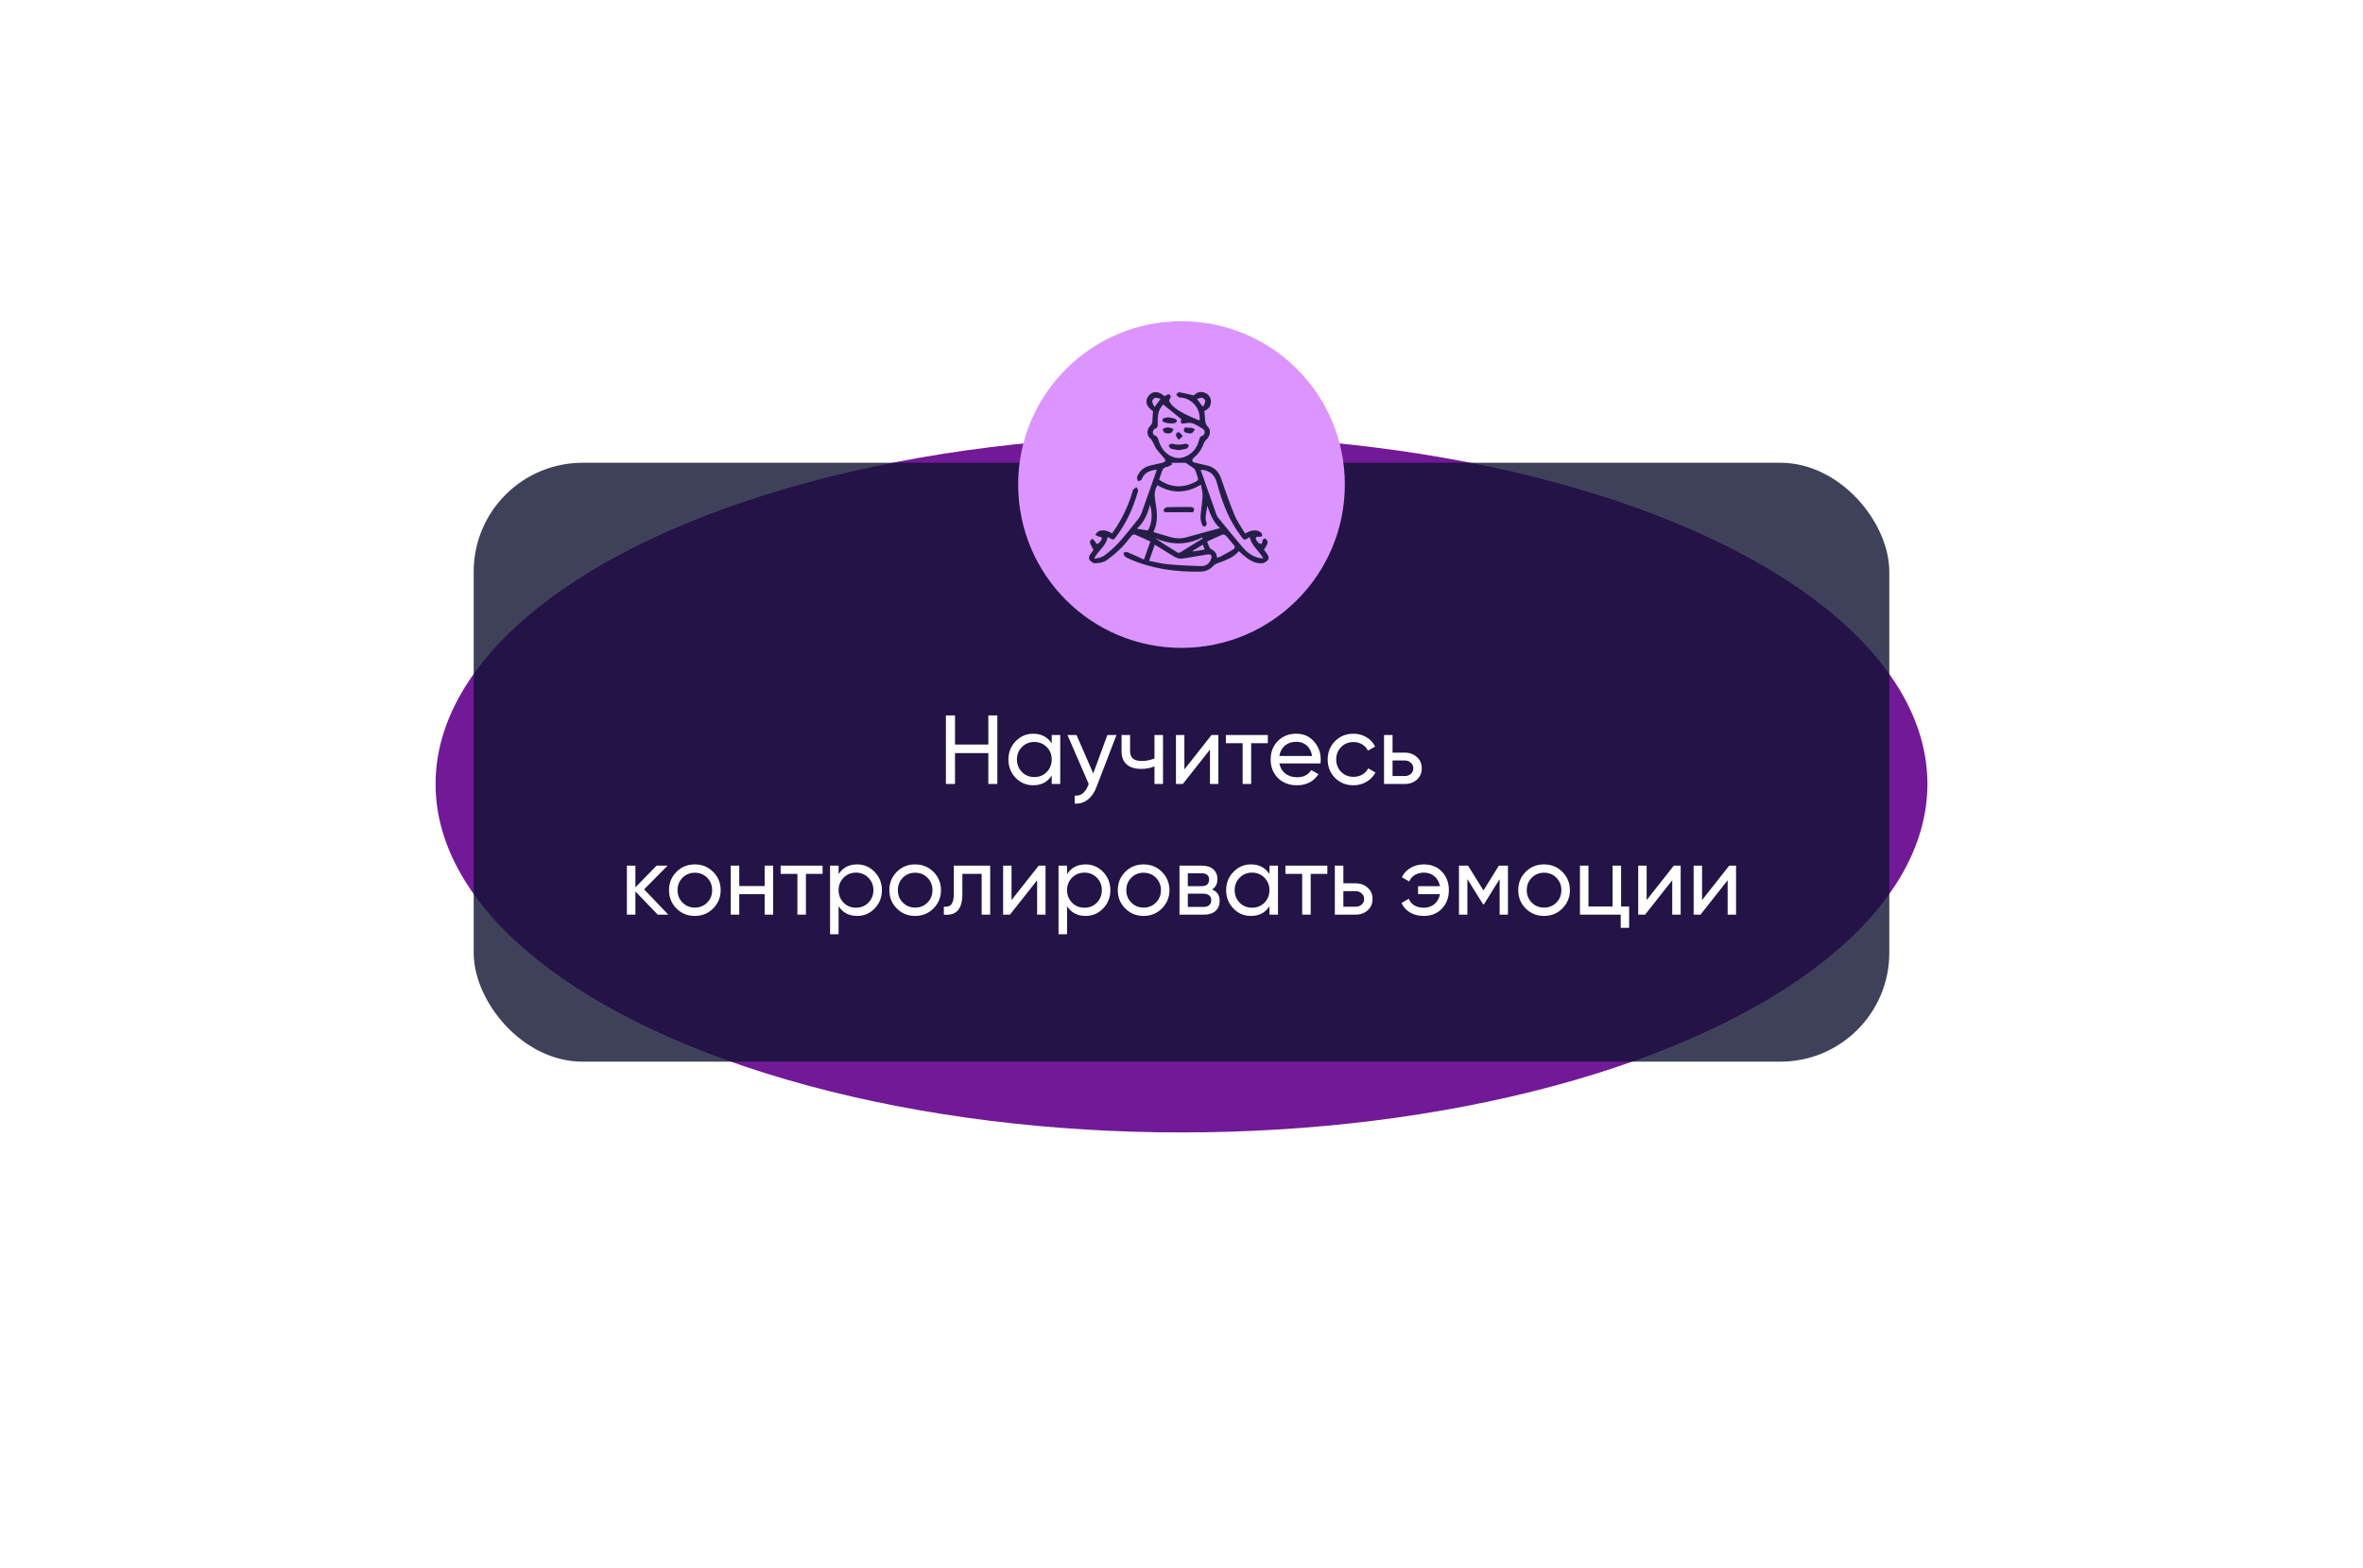 <?xml version="1.0" encoding="UTF-8"?> <svg xmlns="http://www.w3.org/2000/svg" width="434" height="288" viewBox="0 0 434 288" fill="none"> <g opacity="0.9" filter="url(#filter0_f_39_18)"> <ellipse cx="217" cy="144" rx="137" ry="64" fill="#63008D"></ellipse> </g> <rect opacity="0.8" x="87" y="85" width="260" height="110" rx="20" fill="#101232"></rect> <path d="M181.522 136.746V131.4H183.178V144H181.522V138.33H175.402V144H173.728V131.4H175.402V136.746H181.522ZM193.164 136.548V135H194.73V144H193.164V142.452C192.396 143.64 191.262 144.234 189.762 144.234C188.49 144.234 187.416 143.778 186.54 142.866C185.652 141.942 185.208 140.82 185.208 139.5C185.208 138.192 185.652 137.076 186.54 136.152C187.428 135.228 188.502 134.766 189.762 134.766C191.262 134.766 192.396 135.36 193.164 136.548ZM189.96 142.722C190.872 142.722 191.634 142.416 192.246 141.804C192.858 141.168 193.164 140.4 193.164 139.5C193.164 138.588 192.858 137.826 192.246 137.214C191.634 136.59 190.872 136.278 189.96 136.278C189.06 136.278 188.304 136.59 187.692 137.214C187.08 137.826 186.774 138.588 186.774 139.5C186.774 140.4 187.08 141.168 187.692 141.804C188.304 142.416 189.06 142.722 189.96 142.722ZM200.793 142.056L203.385 135H205.059L201.387 144.558C201.003 145.578 200.463 146.352 199.767 146.88C199.071 147.42 198.279 147.66 197.391 147.6V146.142C198.483 146.226 199.293 145.626 199.821 144.342L199.965 144.018L196.059 135H197.715L200.793 142.056ZM212.037 139.302V135H213.603V144H212.037V140.76C211.305 141.072 210.495 141.228 209.607 141.228C208.443 141.228 207.549 140.952 206.925 140.4C206.301 139.848 205.989 139.044 205.989 137.988V135H207.555V137.898C207.555 138.558 207.729 139.038 208.077 139.338C208.437 139.626 208.983 139.77 209.715 139.77C210.543 139.77 211.317 139.614 212.037 139.302ZM217.53 141.318L222.516 135H223.776V144H222.228V137.682L217.242 144H215.982V135H217.53V141.318ZM225.152 135H232.856V136.512H229.796V144H228.23V136.512H225.152V135ZM242.516 140.22H234.974C235.13 141.012 235.496 141.636 236.072 142.092C236.648 142.536 237.368 142.758 238.232 142.758C239.42 142.758 240.284 142.32 240.824 141.444L242.156 142.2C241.268 143.556 239.948 144.234 238.196 144.234C236.78 144.234 235.616 143.79 234.704 142.902C233.816 141.99 233.372 140.856 233.372 139.5C233.372 138.132 233.81 137.004 234.686 136.116C235.562 135.216 236.696 134.766 238.088 134.766C239.408 134.766 240.482 135.234 241.31 136.17C242.15 137.082 242.57 138.198 242.57 139.518C242.57 139.746 242.552 139.98 242.516 140.22ZM238.088 136.242C237.26 136.242 236.564 136.476 236 136.944C235.448 137.412 235.106 138.048 234.974 138.852H240.986C240.854 138.024 240.524 137.382 239.996 136.926C239.468 136.47 238.832 136.242 238.088 136.242ZM248.583 144.234C247.227 144.234 246.099 143.784 245.199 142.884C244.299 141.972 243.849 140.844 243.849 139.5C243.849 138.156 244.299 137.034 245.199 136.134C246.099 135.222 247.227 134.766 248.583 134.766C249.471 134.766 250.269 134.982 250.977 135.414C251.685 135.834 252.213 136.404 252.561 137.124L251.247 137.88C251.019 137.4 250.665 137.016 250.185 136.728C249.717 136.44 249.183 136.296 248.583 136.296C247.683 136.296 246.927 136.602 246.315 137.214C245.715 137.838 245.415 138.6 245.415 139.5C245.415 140.388 245.715 141.144 246.315 141.768C246.927 142.38 247.683 142.686 248.583 142.686C249.183 142.686 249.723 142.548 250.203 142.272C250.683 141.984 251.049 141.6 251.301 141.12L252.633 141.894C252.237 142.614 251.679 143.184 250.959 143.604C250.239 144.024 249.447 144.234 248.583 144.234ZM255.763 138.24H257.995C258.895 138.24 259.639 138.51 260.227 139.05C260.827 139.578 261.127 140.268 261.127 141.12C261.127 141.972 260.827 142.668 260.227 143.208C259.627 143.736 258.883 144 257.995 144H254.197V135H255.763V138.24ZM255.763 142.542H257.995C258.451 142.542 258.829 142.41 259.129 142.146C259.429 141.882 259.579 141.54 259.579 141.12C259.579 140.7 259.423 140.358 259.111 140.094C258.811 139.818 258.439 139.68 257.995 139.68H255.763V142.542ZM118.304 163.356L122.75 168H120.806L116.702 163.734V168H115.136V159H116.702V162.978L120.59 159H122.606L118.304 163.356ZM130.976 166.866C130.064 167.778 128.942 168.234 127.61 168.234C126.278 168.234 125.156 167.778 124.244 166.866C123.332 165.954 122.876 164.832 122.876 163.5C122.876 162.168 123.332 161.046 124.244 160.134C125.156 159.222 126.278 158.766 127.61 158.766C128.942 158.766 130.064 159.222 130.976 160.134C131.9 161.058 132.362 162.18 132.362 163.5C132.362 164.82 131.9 165.942 130.976 166.866ZM127.61 166.704C128.51 166.704 129.266 166.398 129.878 165.786C130.49 165.174 130.796 164.412 130.796 163.5C130.796 162.588 130.49 161.826 129.878 161.214C129.266 160.602 128.51 160.296 127.61 160.296C126.722 160.296 125.972 160.602 125.36 161.214C124.748 161.826 124.442 162.588 124.442 163.5C124.442 164.412 124.748 165.174 125.36 165.786C125.972 166.398 126.722 166.704 127.61 166.704ZM140.437 162.744V159H142.003V168H140.437V164.238H135.775V168H134.209V159H135.775V162.744H140.437ZM143.378 159H151.082V160.512H148.022V168H146.456V160.512H143.378V159ZM157.423 158.766C158.683 158.766 159.757 159.228 160.645 160.152C161.533 161.076 161.977 162.192 161.977 163.5C161.977 164.82 161.533 165.942 160.645 166.866C159.769 167.778 158.695 168.234 157.423 168.234C155.935 168.234 154.801 167.64 154.021 166.452V171.6H152.455V159H154.021V160.548C154.801 159.36 155.935 158.766 157.423 158.766ZM157.225 166.722C158.125 166.722 158.881 166.416 159.493 165.804C160.105 165.168 160.411 164.4 160.411 163.5C160.411 162.588 160.105 161.826 159.493 161.214C158.881 160.59 158.125 160.278 157.225 160.278C156.313 160.278 155.551 160.59 154.939 161.214C154.327 161.826 154.021 162.588 154.021 163.5C154.021 164.4 154.327 165.168 154.939 165.804C155.551 166.416 156.313 166.722 157.225 166.722ZM171.441 166.866C170.529 167.778 169.407 168.234 168.075 168.234C166.743 168.234 165.621 167.778 164.709 166.866C163.797 165.954 163.341 164.832 163.341 163.5C163.341 162.168 163.797 161.046 164.709 160.134C165.621 159.222 166.743 158.766 168.075 158.766C169.407 158.766 170.529 159.222 171.441 160.134C172.365 161.058 172.827 162.18 172.827 163.5C172.827 164.82 172.365 165.942 171.441 166.866ZM168.075 166.704C168.975 166.704 169.731 166.398 170.343 165.786C170.955 165.174 171.261 164.412 171.261 163.5C171.261 162.588 170.955 161.826 170.343 161.214C169.731 160.602 168.975 160.296 168.075 160.296C167.187 160.296 166.437 160.602 165.825 161.214C165.213 161.826 164.907 162.588 164.907 163.5C164.907 164.412 165.213 165.174 165.825 165.786C166.437 166.398 167.187 166.704 168.075 166.704ZM175.185 159H181.863V168H180.297V160.512H176.751V164.184C176.751 165.624 176.463 166.65 175.887 167.262C175.311 167.862 174.465 168.108 173.349 168V166.524C173.973 166.608 174.435 166.47 174.735 166.11C175.035 165.738 175.185 165.084 175.185 164.148V159ZM185.784 165.318L190.77 159H192.03V168H190.482V161.682L185.496 168H184.236V159H185.784V165.318ZM199.382 158.766C200.642 158.766 201.716 159.228 202.604 160.152C203.492 161.076 203.936 162.192 203.936 163.5C203.936 164.82 203.492 165.942 202.604 166.866C201.728 167.778 200.654 168.234 199.382 168.234C197.894 168.234 196.76 167.64 195.98 166.452V171.6H194.414V159H195.98V160.548C196.76 159.36 197.894 158.766 199.382 158.766ZM199.184 166.722C200.084 166.722 200.84 166.416 201.452 165.804C202.064 165.168 202.37 164.4 202.37 163.5C202.37 162.588 202.064 161.826 201.452 161.214C200.84 160.59 200.084 160.278 199.184 160.278C198.272 160.278 197.51 160.59 196.898 161.214C196.286 161.826 195.98 162.588 195.98 163.5C195.98 164.4 196.286 165.168 196.898 165.804C197.51 166.416 198.272 166.722 199.184 166.722ZM213.4 166.866C212.488 167.778 211.366 168.234 210.034 168.234C208.702 168.234 207.58 167.778 206.668 166.866C205.756 165.954 205.3 164.832 205.3 163.5C205.3 162.168 205.756 161.046 206.668 160.134C207.58 159.222 208.702 158.766 210.034 158.766C211.366 158.766 212.488 159.222 213.4 160.134C214.324 161.058 214.786 162.18 214.786 163.5C214.786 164.82 214.324 165.942 213.4 166.866ZM210.034 166.704C210.934 166.704 211.69 166.398 212.302 165.786C212.914 165.174 213.22 164.412 213.22 163.5C213.22 162.588 212.914 161.826 212.302 161.214C211.69 160.602 210.934 160.296 210.034 160.296C209.146 160.296 208.396 160.602 207.784 161.214C207.172 161.826 206.866 162.588 206.866 163.5C206.866 164.412 207.172 165.174 207.784 165.786C208.396 166.398 209.146 166.704 210.034 166.704ZM222.626 163.374C223.55 163.758 224.012 164.454 224.012 165.462C224.012 166.23 223.76 166.848 223.256 167.316C222.752 167.772 222.044 168 221.132 168H216.632V159H220.772C221.66 159 222.35 159.222 222.842 159.666C223.346 160.11 223.598 160.704 223.598 161.448C223.598 162.312 223.274 162.954 222.626 163.374ZM220.7 160.404H218.162V162.762H220.7C221.612 162.762 222.068 162.36 222.068 161.556C222.068 160.788 221.612 160.404 220.7 160.404ZM218.162 166.578H221.042C221.498 166.578 221.846 166.47 222.086 166.254C222.338 166.038 222.464 165.732 222.464 165.336C222.464 164.964 222.338 164.676 222.086 164.472C221.846 164.256 221.498 164.148 221.042 164.148H218.162V166.578ZM233.155 160.548V159H234.721V168H233.155V166.452C232.387 167.64 231.253 168.234 229.753 168.234C228.481 168.234 227.407 167.778 226.531 166.866C225.643 165.942 225.199 164.82 225.199 163.5C225.199 162.192 225.643 161.076 226.531 160.152C227.419 159.228 228.493 158.766 229.753 158.766C231.253 158.766 232.387 159.36 233.155 160.548ZM229.951 166.722C230.863 166.722 231.625 166.416 232.237 165.804C232.849 165.168 233.155 164.4 233.155 163.5C233.155 162.588 232.849 161.826 232.237 161.214C231.625 160.59 230.863 160.278 229.951 160.278C229.051 160.278 228.295 160.59 227.683 161.214C227.071 161.826 226.765 162.588 226.765 163.5C226.765 164.4 227.071 165.168 227.683 165.804C228.295 166.416 229.051 166.722 229.951 166.722ZM236.085 159H243.789V160.512H240.729V168H239.163V160.512H236.085V159ZM246.728 162.24H248.96C249.86 162.24 250.604 162.51 251.192 163.05C251.792 163.578 252.092 164.268 252.092 165.12C252.092 165.972 251.792 166.668 251.192 167.208C250.592 167.736 249.848 168 248.96 168H245.162V159H246.728V162.24ZM246.728 166.542H248.96C249.416 166.542 249.794 166.41 250.094 166.146C250.394 165.882 250.544 165.54 250.544 165.12C250.544 164.7 250.388 164.358 250.076 164.094C249.776 163.818 249.404 163.68 248.96 163.68H246.728V166.542ZM261.515 158.766C262.871 158.766 263.975 159.21 264.827 160.098C265.679 160.986 266.105 162.12 266.105 163.5C266.105 164.856 265.679 165.99 264.827 166.902C263.975 167.79 262.865 168.234 261.497 168.234C260.537 168.234 259.697 168.024 258.977 167.604C258.257 167.172 257.735 166.59 257.411 165.858L258.743 165.084C258.935 165.588 259.271 165.99 259.751 166.29C260.231 166.578 260.813 166.722 261.497 166.722C262.277 166.722 262.931 166.5 263.459 166.056C263.987 165.6 264.323 164.994 264.467 164.238H260.453V162.762H264.467C264.323 162.006 263.987 161.406 263.459 160.962C262.943 160.506 262.301 160.278 261.533 160.278C260.897 160.278 260.339 160.422 259.859 160.71C259.391 160.998 259.043 161.394 258.815 161.898L257.465 161.124C257.825 160.392 258.365 159.816 259.085 159.396C259.805 158.976 260.615 158.766 261.515 158.766ZM275.286 159H276.96V168H275.43V161.466L272.568 166.074H272.37L269.508 161.466V168H267.96V159H269.634L272.46 163.554L275.286 159ZM286.947 166.866C286.035 167.778 284.913 168.234 283.581 168.234C282.249 168.234 281.127 167.778 280.215 166.866C279.303 165.954 278.847 164.832 278.847 163.5C278.847 162.168 279.303 161.046 280.215 160.134C281.127 159.222 282.249 158.766 283.581 158.766C284.913 158.766 286.035 159.222 286.947 160.134C287.871 161.058 288.333 162.18 288.333 163.5C288.333 164.82 287.871 165.942 286.947 166.866ZM283.581 166.704C284.481 166.704 285.237 166.398 285.849 165.786C286.461 165.174 286.767 164.412 286.767 163.5C286.767 162.588 286.461 161.826 285.849 161.214C285.237 160.602 284.481 160.296 283.581 160.296C282.693 160.296 281.943 160.602 281.331 161.214C280.719 161.826 280.413 162.588 280.413 163.5C280.413 164.412 280.719 165.174 281.331 165.786C281.943 166.398 282.693 166.704 283.581 166.704ZM297.739 159V166.506H299.215V170.412H297.667V168H290.179V159H291.745V166.506H296.173V159H297.739ZM302.432 165.318L307.418 159H308.678V168H307.13V161.682L302.144 168H300.884V159H302.432V165.318ZM312.61 165.318L317.596 159H318.856V168H317.308V161.682L312.322 168H311.062V159H312.61V165.318Z" fill="white"></path> <circle cx="217" cy="89" r="30" fill="#DC94FF"></circle> <g opacity="0.9"> <path d="M200.842 101.021C200.57 100.475 200.296 100.068 200.18 99.619C200.134 99.437 200.438 99.167 200.582 98.931C200.77 99.114 200.969 99.275 201.141 99.48C201.254 99.611 201.312 99.877 201.421 99.901C201.529 99.925 201.764 99.791 201.893 99.676C202.034 99.544 202.154 99.391 202.248 99.222C202.487 98.825 202.331 98.612 201.867 98.56C201.623 98.532 201.396 98.349 201.161 98.237C201.352 98.015 201.505 97.695 201.738 97.59C202.597 97.221 203.415 97.48 204.251 97.955C204.507 97.587 204.766 97.229 205.014 96.856C206.305 94.83 207.309 92.635 207.999 90.332C208.043 90.19 208.045 90.004 208.138 89.911C208.327 89.753 208.529 89.612 208.742 89.49C208.844 89.713 209.086 89.975 209.026 90.157C208.765 91.082 208.463 92 208.116 92.896C207.361 94.884 206.337 96.758 205.074 98.467C204.486 99.249 204.479 99.243 203.655 98.737C203.584 98.704 203.511 98.677 203.435 98.658C203.16 100.261 201.718 101.117 201.031 102.441L201.113 102.635C201.658 102.463 202.295 102.418 202.729 102.097C203.699 101.4 204.598 100.609 205.414 99.736C206.681 98.34 207.844 96.846 209.021 95.371C209.308 95.002 209.536 94.591 209.694 94.151C210.573 91.715 211.424 89.268 212.282 86.825C212.342 86.653 212.391 86.481 212.454 86.266C211.164 86.395 210.134 86.804 209.653 88.101C209.596 88.252 209.254 88.297 209.045 88.391C208.964 88.156 208.76 87.875 208.823 87.691C208.985 87.176 209.274 86.711 209.665 86.339C210.055 85.967 210.534 85.7 211.056 85.564C211.879 85.334 212.725 85.19 213.555 84.98C213.727 84.935 214.012 84.78 214.021 84.66C214.036 84.474 213.887 84.249 213.753 84.084C213.287 83.503 212.741 82.978 212.334 82.365C211.927 81.751 211.76 80.951 211.132 80.377C210.565 79.861 210.663 78.8 211.224 78.267C211.599 77.91 211.674 77.543 211.671 77.074C211.671 76.558 211.741 76.053 211.784 75.526C210.529 74.696 210.213 73.669 210.939 72.727C211.666 71.785 212.787 71.781 213.84 72.755C214.237 72.695 214.647 72.098 215.003 72.681C215.115 72.866 214.866 73.269 214.714 73.554C215.23 74.959 217.28 75.989 220.312 77.241C220.566 75.215 219.065 73.277 217.057 73.038C216.867 73.013 216.64 73.038 216.489 72.954C216.307 72.806 216.148 72.632 216.016 72.438C216.202 72.297 216.413 72.008 216.569 72.036C217.442 72.186 218.301 72.411 219.266 72.633C219.725 72.132 220.406 71.8 221.267 72.136C221.585 72.245 221.863 72.447 222.065 72.716C222.268 72.985 222.384 73.309 222.4 73.645C222.467 74.548 221.971 75.136 221.184 75.497C221.226 75.872 221.282 76.231 221.3 76.591C221.332 77.265 221.33 77.879 221.89 78.456C222.49 79.075 222.218 80.176 221.547 80.766C221.336 80.957 221.173 81.197 221.073 81.464C220.726 82.486 220.099 83.389 219.263 84.07C219.106 84.196 218.941 84.468 218.977 84.629C219.013 84.791 219.288 84.935 219.493 84.987C220.259 85.186 221.038 85.331 221.805 85.525C223.051 85.836 223.828 86.639 224.254 87.844C225.052 90.102 225.812 92.377 226.729 94.585C227.222 95.776 228.01 96.844 228.678 97.991C229.564 97.501 230.375 97.214 231.237 97.58C231.483 97.685 231.797 97.979 231.814 98.206C231.847 98.665 231.443 98.596 231.109 98.579C230.683 98.558 230.526 98.83 230.738 99.196C230.84 99.386 230.974 99.556 231.134 99.7C231.267 99.821 231.439 99.889 231.619 99.893C231.711 99.884 231.837 99.65 231.852 99.507C231.893 99.126 232.065 98.82 232.441 98.971C232.646 99.053 232.874 99.499 232.818 99.709C232.704 100.135 232.407 100.512 232.141 100.986C232.273 101.158 232.484 101.423 232.69 101.695C232.965 102.059 233.163 102.503 232.845 102.872C232.582 103.185 232.217 103.394 231.814 103.462C230.382 103.564 229.3 102.761 228.269 101.897C228.026 101.693 227.802 101.466 227.553 101.232C226.49 102.491 225.013 102.921 223.603 103.467C223.341 103.545 223.101 103.682 222.902 103.868C222.603 104.223 222.229 104.508 221.808 104.703C221.386 104.897 220.927 104.997 220.463 104.994C216.009 105.065 211.659 104.508 207.533 102.707C207.192 102.584 206.871 102.41 206.582 102.191C206.422 102.05 206.41 101.736 206.34 101.504C206.583 101.469 206.867 101.332 207.063 101.414C208.067 101.829 209.048 102.298 210.108 102.78C210.505 101.652 210.865 100.632 211.278 99.461C210.312 99.023 209.357 98.569 208.38 98.166C208.246 98.111 207.951 98.263 207.827 98.404C207.207 99.115 206.676 99.913 206.003 100.568C205.131 101.45 204.179 102.25 203.16 102.957C202.614 103.321 201.838 103.412 201.153 103.462C200.835 103.486 200.409 103.189 200.174 102.915C199.856 102.549 200.021 102.102 200.297 101.732C200.502 101.452 200.715 101.184 200.842 101.021ZM211.923 97.754C212.925 98.046 213.931 98.328 214.931 98.637C215.96 98.953 217.06 98.953 218.089 98.637C220.056 98.075 222.04 97.558 224.08 97.002C222.837 95.952 222.273 94.433 221.739 92.893C221.622 94.004 221.188 95.068 221.636 96.16C221.691 96.296 221.44 96.559 221.33 96.763C221.142 96.658 220.831 96.591 220.784 96.442C220.63 95.943 220.465 95.41 220.496 94.894C220.573 93.634 220.815 92.382 220.874 91.111C220.905 90.449 220.69 89.777 220.573 89.022C217.785 90.678 215.17 90.654 212.579 89.122C212.002 90.007 212.013 90.926 212.167 91.873C212.48 93.799 212.801 95.73 211.882 97.597C211.875 97.626 211.892 97.644 211.923 97.747V97.754ZM213.625 74.287C213.534 74.41 213.342 74.631 213.184 74.883C212.609 75.783 212.598 76.792 212.634 77.806C212.648 78.231 212.634 78.577 212.119 78.764C211.666 78.926 211.604 79.796 212.018 79.937C212.681 80.15 212.695 80.671 212.877 81.159C213.032 81.603 213.242 82.026 213.502 82.418C214.428 83.768 216.03 84.431 217.327 84.005C218.873 83.489 219.826 82.403 220.231 80.834C220.326 80.466 220.403 80.171 220.836 80.025C221.351 79.853 221.401 79.077 220.937 78.774C220.546 78.52 220.125 78.307 219.723 78.066C219.443 77.886 219.131 77.762 218.804 77.703C218.477 77.644 218.141 77.651 217.816 77.722C216.916 77.927 216.738 77.722 216.97 76.988L213.625 74.287ZM220.539 86.278C220.568 86.392 220.583 86.49 220.616 86.584C221.554 89.246 222.493 91.907 223.434 94.569C223.51 94.768 223.619 94.953 223.756 95.116C225.21 96.89 226.658 98.672 228.141 100.424C228.867 101.284 229.734 101.99 230.815 102.367C231.158 102.489 231.552 102.504 232.017 102.585C231.255 101.096 229.822 100.252 229.537 98.648C229.432 98.704 229.334 98.747 229.247 98.806C228.584 99.251 228.508 99.246 228.012 98.591C227.715 98.199 227.431 97.795 227.153 97.387C225.394 94.703 224.312 91.732 223.496 88.661C223.079 87.098 222.126 86.379 220.539 86.278ZM212.882 88.121C214.881 89.457 216.94 89.693 219.11 88.72C220.185 88.238 220.178 88.221 219.797 87.136C219.71 86.85 219.606 86.569 219.486 86.295C219.396 86.142 219.272 86.012 219.123 85.915C218.696 85.614 218.254 85.332 217.767 85.011H215.056L215.365 85.246C215.022 85.418 214.678 85.709 214.318 85.762C213.61 85.862 213.471 86.371 213.287 86.895C213.165 87.27 213.033 87.654 212.882 88.121ZM211.049 103.015C212.251 103.239 213.394 103.543 214.553 103.648C216.576 103.83 218.61 103.932 220.642 103.98C221.5 104.002 222.134 103.514 222.438 102.668C222.658 102.052 222.418 101.732 221.787 101.834C220.626 102.023 219.466 102.217 218.306 102.415C216.437 102.737 216.441 102.738 214.804 101.717C213.921 101.167 213.031 100.625 212.088 100.044L211.049 103.015ZM223.531 102.461C223.742 102.395 223.95 102.316 224.152 102.226C224.937 101.803 225.733 101.395 226.488 100.926C226.832 100.709 226.895 100.393 226.547 100.027C226.059 99.511 225.662 98.921 225.173 98.407C225.028 98.254 224.675 98.132 224.501 98.202C223.579 98.579 222.684 99.023 221.701 99.478C221.963 100.018 222.06 100.665 222.399 100.835C223.105 101.186 223.474 101.641 223.531 102.461ZM220.851 98.93L220.825 98.701C217.949 100.188 215.068 100.114 212.174 98.84C213.524 99.788 214.881 100.637 216.25 101.468C216.321 101.505 216.401 101.527 216.481 101.53C216.562 101.533 216.643 101.518 216.717 101.487C218.103 100.646 219.475 99.786 220.851 98.93ZM211.211 92.702C210.762 94.471 210.106 95.929 208.806 97.112L210.834 97.437C211.65 95.931 211.692 94.435 211.211 92.702ZM212.056 74.768C212.494 74.165 212.765 73.793 213.162 73.25C212.736 73.166 212.397 73.002 212.116 73.078C211.988 73.13 211.875 73.214 211.788 73.322C211.701 73.429 211.642 73.557 211.618 73.694C211.623 74.003 211.851 74.316 212.056 74.768ZM220.783 74.553L221.023 74.618C221.15 74.3 221.367 73.981 221.367 73.664C221.337 73.53 221.274 73.405 221.184 73.301C221.094 73.197 220.98 73.116 220.851 73.068C220.571 73.006 220.238 73.176 219.84 73.267L220.783 74.553ZM221.25 100.952L220.927 100.034L219.065 101.179L219.105 101.289L221.25 100.952Z" fill="#101232"></path> <path d="M218.402 94.082C217.076 94.082 215.748 94.082 214.422 94.082C214.079 94.082 213.691 94.098 213.717 93.677C213.727 93.486 214.115 93.173 214.342 93.161C215.73 93.108 217.121 93.116 218.509 93.125C218.871 93.125 219.335 93.142 219.3 93.651C219.263 94.232 218.776 94.091 218.402 94.082Z" fill="#101232"></path> <path d="M216.489 82.686C215.973 82.59 215.484 82.547 215.029 82.384C214.838 82.323 214.749 81.98 214.615 81.773C214.843 81.675 215.108 81.445 215.291 81.498C216.077 81.727 216.911 81.727 217.696 81.498C217.883 81.445 218.148 81.67 218.383 81.763C218.254 81.976 218.167 82.313 217.985 82.377C217.494 82.517 216.994 82.621 216.489 82.686Z" fill="#101232"></path> <path d="M214.599 76.649C214.888 76.703 215.247 76.752 215.596 76.842C215.944 76.931 216.262 77.119 216.076 77.499C215.992 77.671 215.609 77.755 215.355 77.77C214.974 77.788 214.593 77.754 214.221 77.669C213.974 77.615 213.61 77.497 213.534 77.325C213.38 76.923 213.747 76.788 214.074 76.711C214.248 76.681 214.423 76.661 214.599 76.649Z" fill="#101232"></path> <path d="M214.519 79.626C214.294 79.567 214.021 79.567 213.854 79.435C213.687 79.302 213.629 79.037 213.522 78.831C213.713 78.708 213.92 78.611 214.136 78.541C214.384 78.496 214.638 78.501 214.884 78.554C215.118 78.626 215.344 78.722 215.558 78.84C215.424 79.049 215.326 79.306 215.142 79.455C214.993 79.581 214.74 79.572 214.519 79.626Z" fill="#101232"></path> <path d="M218.493 79.617C218.342 79.586 218.215 79.564 218.091 79.536C217.748 79.457 217.361 79.354 217.439 78.907C217.516 78.46 217.853 78.45 218.237 78.573C218.409 78.628 218.624 78.53 218.804 78.573C219.035 78.642 219.259 78.73 219.476 78.835C219.351 79.068 219.199 79.286 219.022 79.483C218.893 79.591 218.66 79.572 218.493 79.617Z" fill="#101232"></path> <path d="M217.237 80.102L216.506 80.776C216.334 80.551 216.083 80.348 216.021 80.088C215.934 79.744 216.08 79.338 216.519 79.4C216.739 79.438 216.918 79.777 217.237 80.102Z" fill="#101232"></path> </g> <defs> <filter id="filter0_f_39_18" x="0" y="0" width="434" height="288" filterUnits="userSpaceOnUse" color-interpolation-filters="sRGB"> <feFlood flood-opacity="0" result="BackgroundImageFix"></feFlood> <feBlend mode="normal" in="SourceGraphic" in2="BackgroundImageFix" result="shape"></feBlend> <feGaussianBlur stdDeviation="40" result="effect1_foregroundBlur_39_18"></feGaussianBlur> </filter> </defs> </svg> 